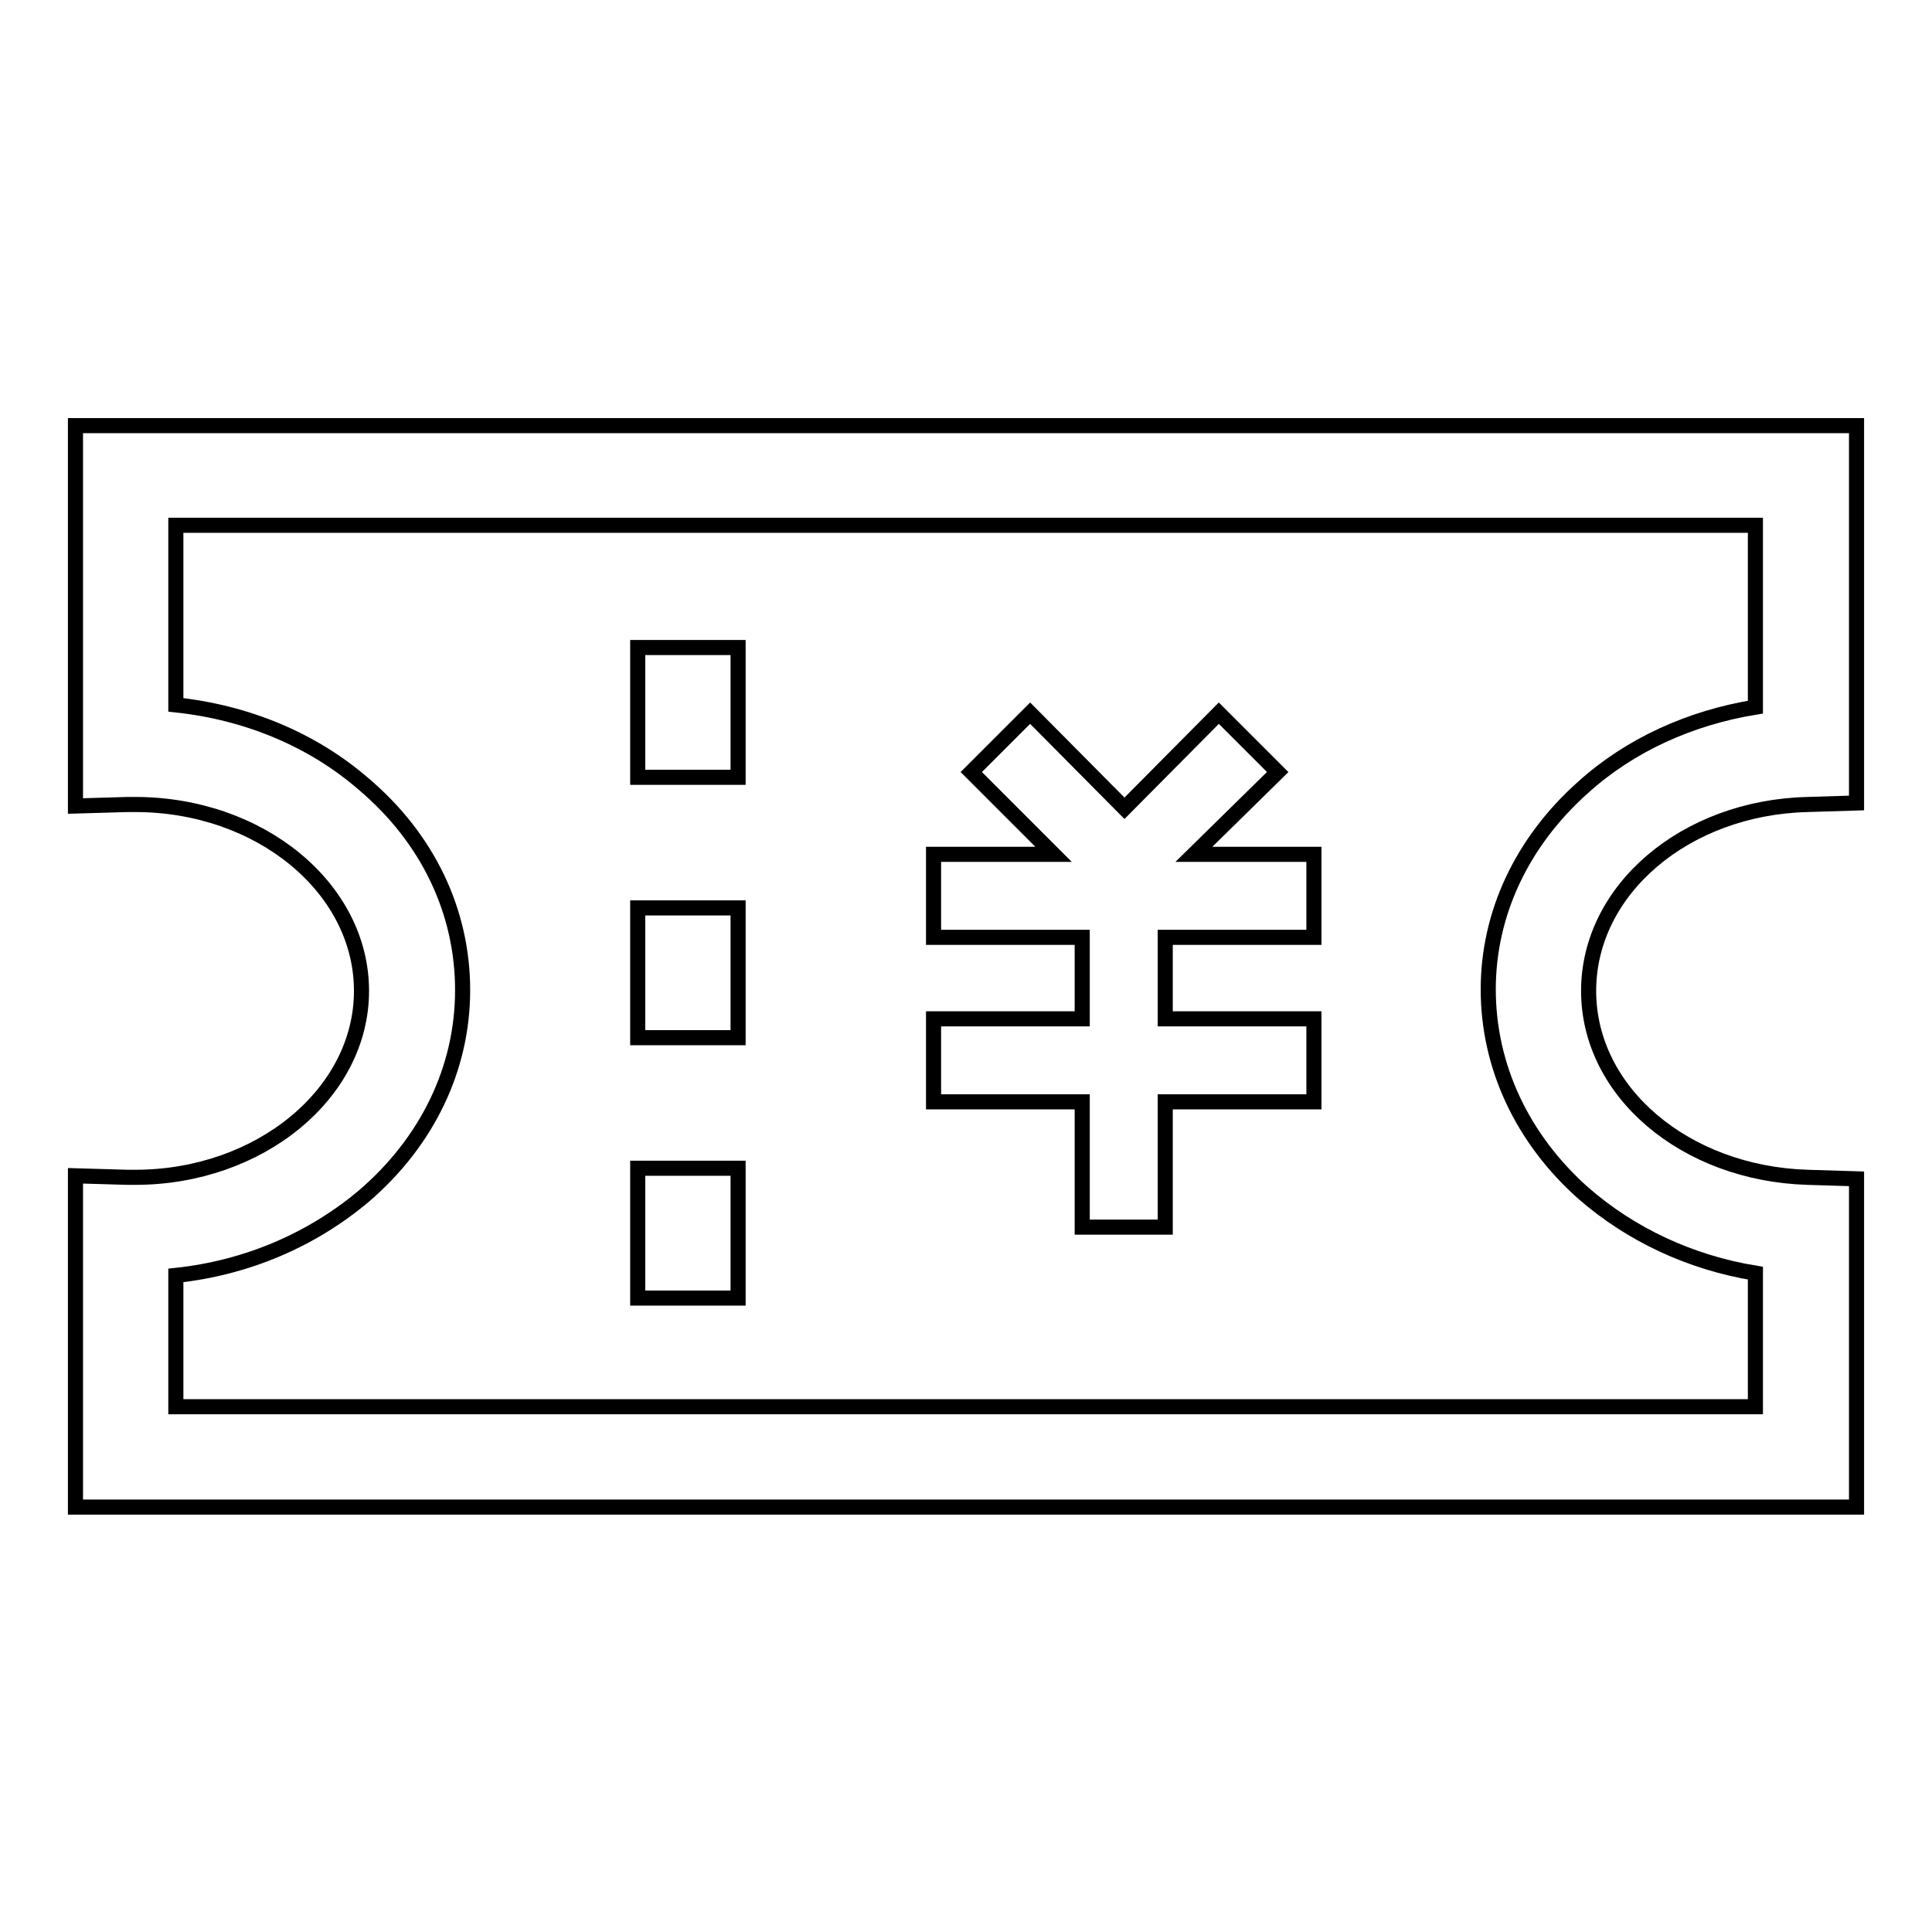 <?xml version="1.0" encoding="utf-8"?>
<!-- Svg Vector Icons : http://www.onlinewebfonts.com/icon -->
<!DOCTYPE svg PUBLIC "-//W3C//DTD SVG 1.1//EN" "http://www.w3.org/Graphics/SVG/1.1/DTD/svg11.dtd">
<svg version="1.1" xmlns="http://www.w3.org/2000/svg" xmlns:xlink="http://www.w3.org/1999/xlink" x="0px" y="0px" viewBox="0 0 256 256" enable-background="new 0 0 256 256" xml:space="preserve">
<g> <path stroke-width="2" fill-opacity="0" stroke="#000000"  d="M239.5,106.6l6.5-0.2v-50H10v50.4l6.9-0.2c0.2,0,0.5,0,0.7,0c0.1,0,0.3,0,0.3,0c16.6,0,30,11.1,30,24.7 c0,13.6-13.5,24.7-30,24.7c-0.1,0-0.2,0-0.3,0c-0.2,0-0.5,0-0.7,0l-6.9-0.2v43.9h236v-43.5l-6.5-0.2c-16.2-0.5-29-11.3-29-24.7 S223.3,107,239.5,106.6z M209.8,158.1c6.3,5.5,14.2,9.2,22.8,10.6v17.7H23.3V169c9.4-1,18-4.7,24.9-10.5 c8.4-7.2,13.1-16.9,13.1-27.3s-4.6-20.1-13.1-27.3c-6.8-5.9-15.5-9.5-24.9-10.5V69.6h209.3v24.1c-8.6,1.4-16.6,5-22.8,10.6 c-8.1,7.2-12.6,16.7-12.6,26.8C197.2,141.3,201.7,150.9,209.8,158.1z M84.5,120.3h13.3v17.2H84.5V120.3z M84.5,154.8h13.3v17.2 H84.5V154.8z M84.5,85.8h13.3v17.2H84.5V85.8z M169.3,102.3l-7.8-7.8L149,107.1l-12.5-12.6l-7.8,7.8l10.9,10.9h-15.9v11h19.7V135 h-19.7v11h19.7v16.6h11v-16.6h19.7v-11h-19.7v-10.8h19.7v-11h-15.9L169.3,102.3z"/></g>
</svg>